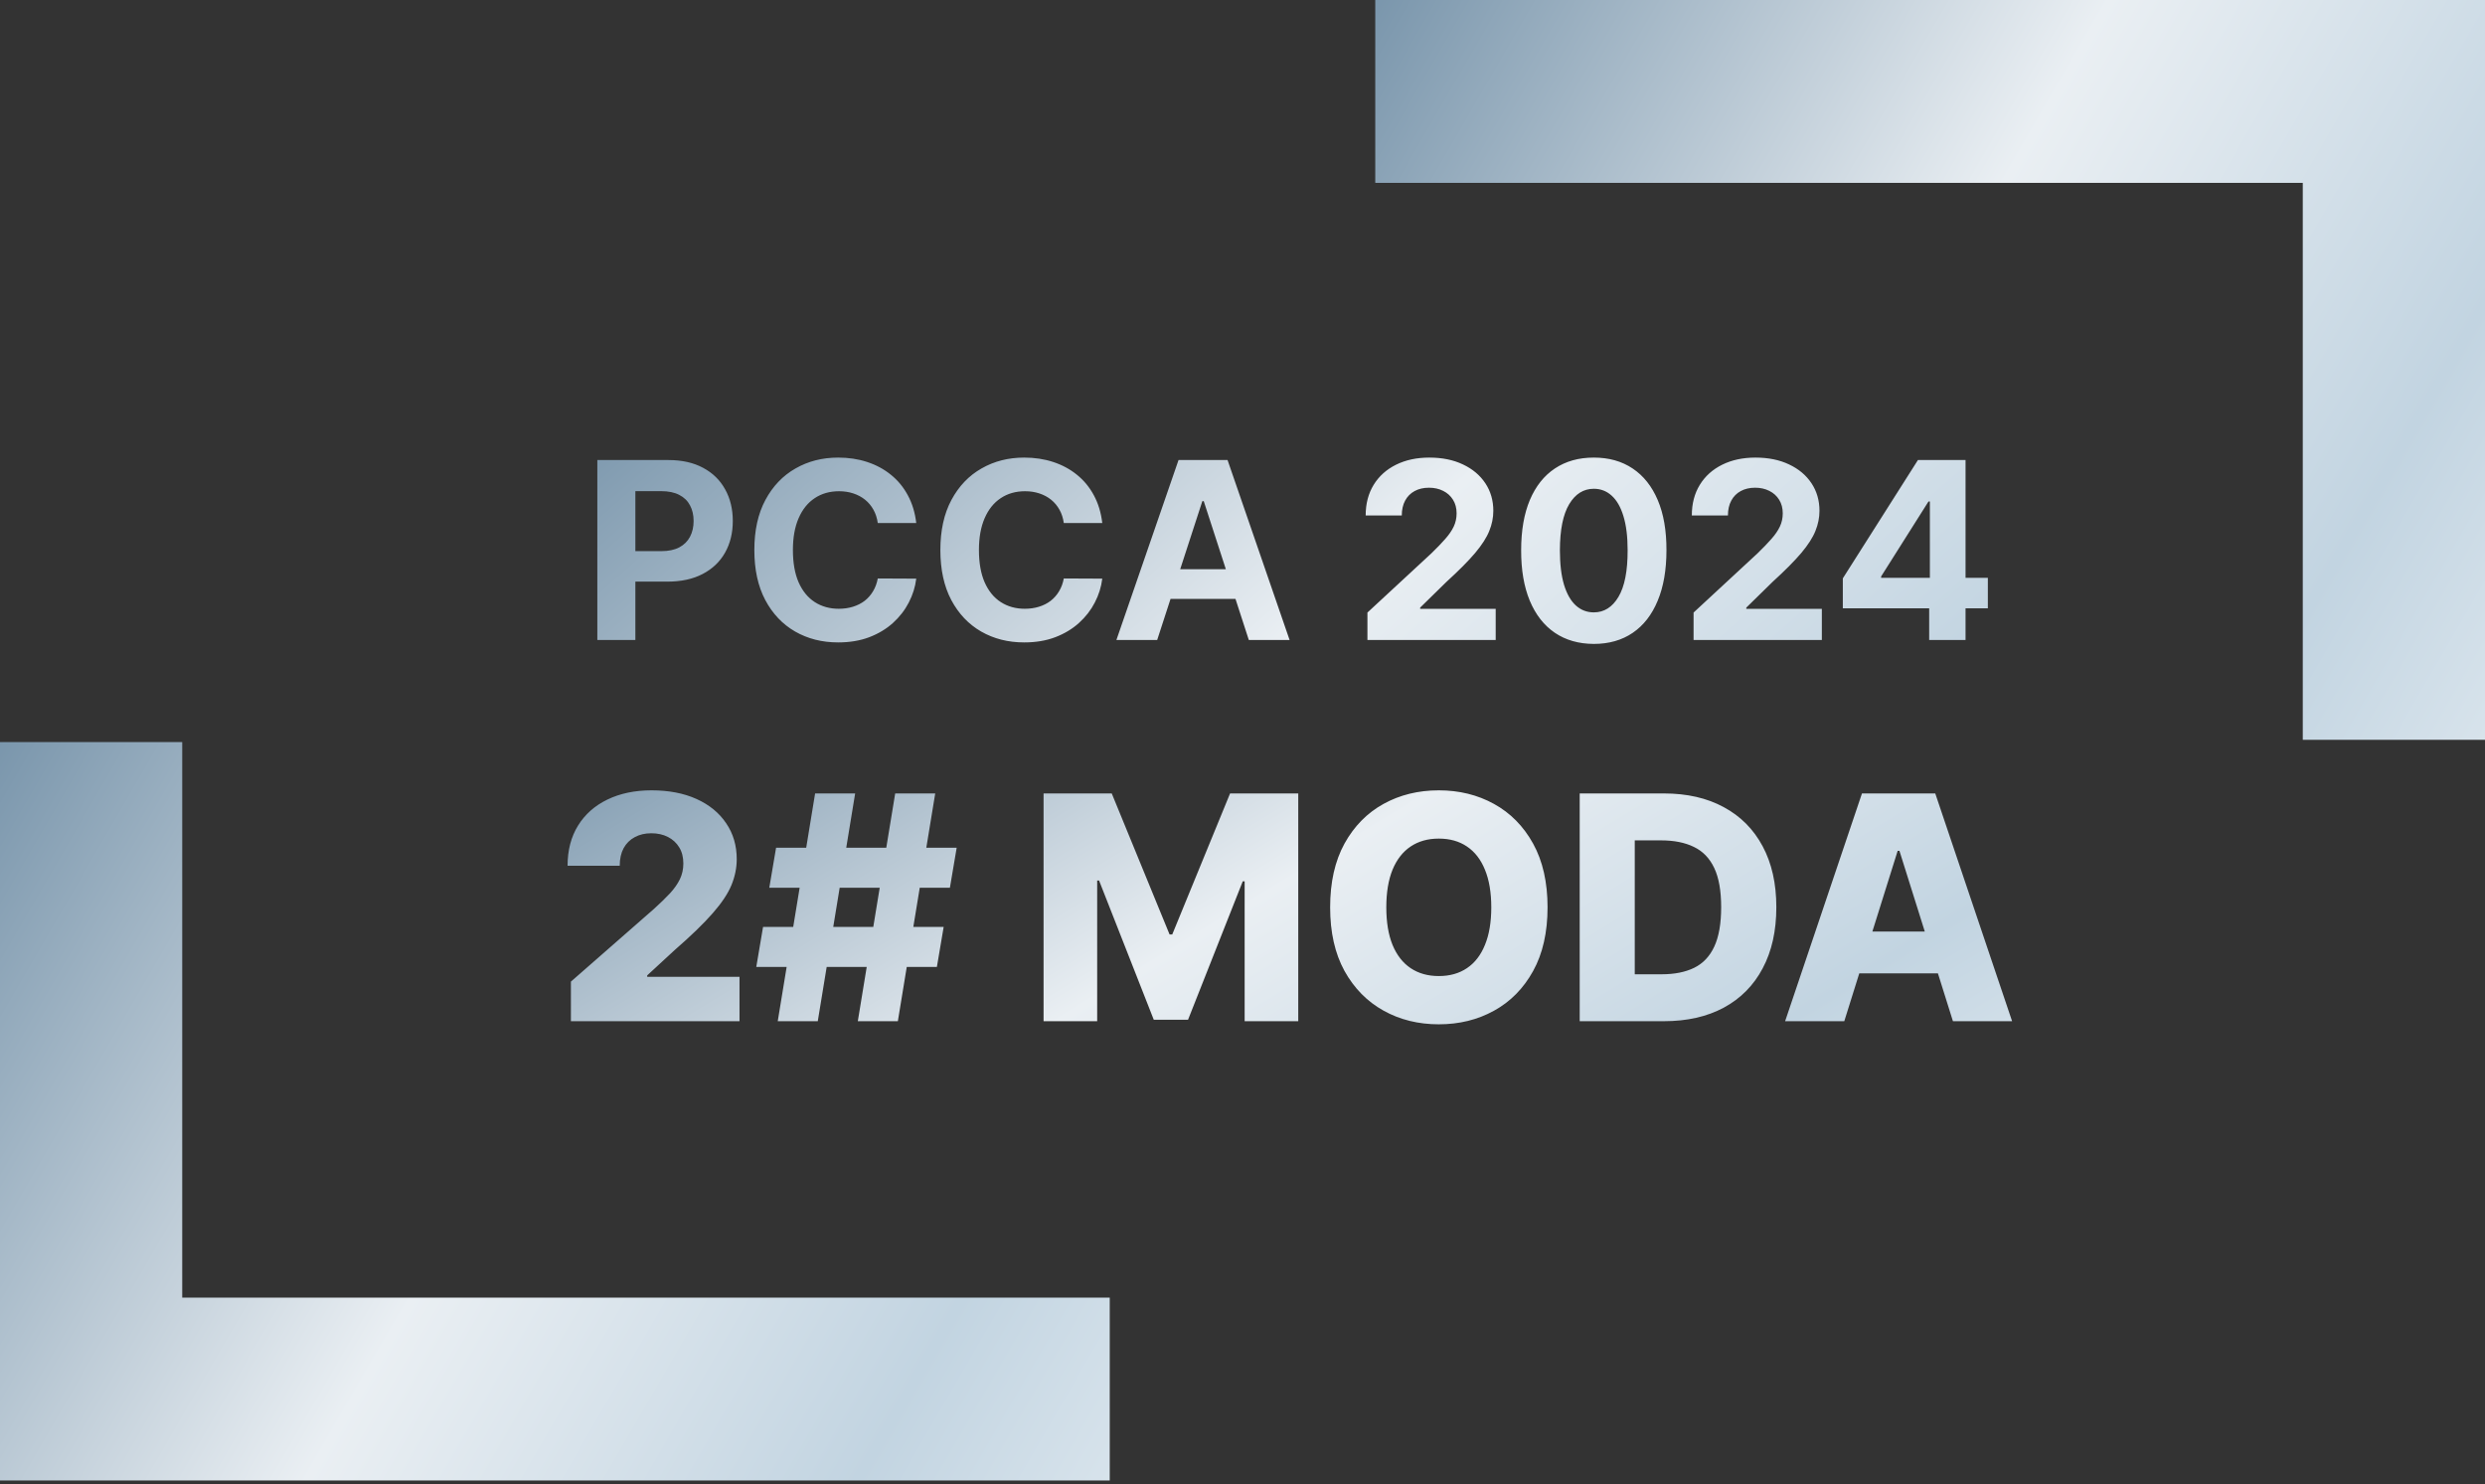 <svg width="365" height="218" viewBox="0 0 365 218" fill="none" xmlns="http://www.w3.org/2000/svg">
<rect x="0" y="0" width="365" height="218" fill="#333333" stroke="none"/>
<path d="M163 190.602V217.462H0V109H26.765V190.602H163Z" fill="url(#paint0_linear_1_3)"/>
<path d="M365 0V108.667H338.235V26.86H202V0H365Z" fill="url(#paint1_linear_1_3)"/>
<path d="M87.737 94V67.573H98.163C100.167 67.573 101.875 67.956 103.286 68.722C104.696 69.479 105.772 70.532 106.512 71.883C107.26 73.225 107.634 74.773 107.634 76.528C107.634 78.283 107.256 79.832 106.499 81.174C105.742 82.516 104.645 83.561 103.208 84.309C101.78 85.058 100.051 85.432 98.021 85.432H91.376V80.954H97.118C98.193 80.954 99.079 80.769 99.776 80.4C100.481 80.021 101.006 79.501 101.35 78.838C101.703 78.167 101.879 77.397 101.879 76.528C101.879 75.651 101.703 74.885 101.35 74.231C101.006 73.569 100.481 73.057 99.776 72.696C99.07 72.326 98.176 72.141 97.092 72.141H93.324V94H87.737ZM134.58 76.825H128.928C128.825 76.094 128.614 75.445 128.296 74.877C127.978 74.3 127.569 73.81 127.07 73.406C126.571 73.001 125.995 72.692 125.341 72.477C124.696 72.262 123.995 72.154 123.238 72.154C121.87 72.154 120.679 72.494 119.664 73.173C118.649 73.844 117.861 74.825 117.302 76.115C116.743 77.397 116.463 78.954 116.463 80.787C116.463 82.671 116.743 84.253 117.302 85.535C117.87 86.817 118.661 87.785 119.677 88.439C120.692 89.092 121.866 89.419 123.199 89.419C123.948 89.419 124.64 89.32 125.277 89.122C125.922 88.924 126.494 88.636 126.993 88.258C127.492 87.871 127.905 87.402 128.232 86.851C128.567 86.301 128.799 85.673 128.928 84.967L134.58 84.993C134.434 86.206 134.068 87.376 133.483 88.503C132.907 89.621 132.129 90.624 131.148 91.51C130.176 92.387 129.014 93.084 127.664 93.6C126.322 94.108 124.804 94.361 123.109 94.361C120.752 94.361 118.644 93.828 116.786 92.761C114.937 91.695 113.474 90.15 112.399 88.129C111.332 86.107 110.799 83.66 110.799 80.787C110.799 77.905 111.341 75.453 112.425 73.431C113.509 71.41 114.98 69.87 116.838 68.812C118.696 67.745 120.786 67.212 123.109 67.212C124.64 67.212 126.06 67.427 127.367 67.857C128.683 68.287 129.849 68.915 130.864 69.741C131.879 70.558 132.705 71.561 133.342 72.748C133.987 73.935 134.4 75.294 134.58 76.825ZM161.904 76.825H156.252C156.149 76.094 155.938 75.445 155.62 74.877C155.301 74.3 154.893 73.81 154.394 73.406C153.895 73.001 153.319 72.692 152.665 72.477C152.02 72.262 151.319 72.154 150.561 72.154C149.194 72.154 148.002 72.494 146.987 73.173C145.972 73.844 145.185 74.825 144.626 76.115C144.067 77.397 143.787 78.954 143.787 80.787C143.787 82.671 144.067 84.253 144.626 85.535C145.194 86.817 145.985 87.785 147 88.439C148.015 89.092 149.189 89.419 150.523 89.419C151.271 89.419 151.964 89.32 152.6 89.122C153.245 88.924 153.818 88.636 154.316 88.258C154.815 87.871 155.228 87.402 155.555 86.851C155.891 86.301 156.123 85.673 156.252 84.967L161.904 84.993C161.758 86.206 161.392 87.376 160.807 88.503C160.231 89.621 159.452 90.624 158.471 91.51C157.499 92.387 156.338 93.084 154.987 93.6C153.645 94.108 152.127 94.361 150.432 94.361C148.075 94.361 145.968 93.828 144.11 92.761C142.26 91.695 140.798 90.15 139.722 88.129C138.656 86.107 138.122 83.66 138.122 80.787C138.122 77.905 138.664 75.453 139.748 73.431C140.832 71.41 142.303 69.87 144.161 68.812C146.019 67.745 148.11 67.212 150.432 67.212C151.964 67.212 153.383 67.427 154.691 67.857C156.007 68.287 157.172 68.915 158.188 69.741C159.203 70.558 160.029 71.561 160.665 72.748C161.31 73.935 161.723 75.294 161.904 76.825ZM169.969 94H163.981L173.104 67.573H180.305L189.415 94H183.427L176.808 73.612H176.601L169.969 94ZM169.594 83.612H183.737V87.974H169.594V83.612ZM200.85 94V89.974L210.257 81.264C211.057 80.49 211.728 79.793 212.27 79.174C212.821 78.554 213.238 77.948 213.522 77.354C213.806 76.752 213.948 76.103 213.948 75.406C213.948 74.632 213.771 73.965 213.419 73.406C213.066 72.838 212.584 72.403 211.973 72.102C211.363 71.793 210.67 71.638 209.896 71.638C209.087 71.638 208.382 71.801 207.78 72.128C207.178 72.455 206.713 72.924 206.386 73.535C206.059 74.145 205.896 74.872 205.896 75.716H200.592C200.592 73.986 200.984 72.485 201.767 71.212C202.549 69.939 203.646 68.954 205.057 68.257C206.468 67.56 208.094 67.212 209.935 67.212C211.827 67.212 213.475 67.547 214.877 68.218C216.288 68.881 217.384 69.801 218.167 70.98C218.95 72.158 219.341 73.509 219.341 75.032C219.341 76.029 219.144 77.014 218.748 77.987C218.361 78.959 217.668 80.038 216.67 81.225C215.672 82.404 214.266 83.819 212.451 85.471L208.593 89.251V89.432H219.69V94H200.85ZM234.1 94.581C231.881 94.572 229.971 94.026 228.371 92.942C226.779 91.858 225.553 90.288 224.693 88.232C223.842 86.176 223.42 83.703 223.429 80.812C223.429 77.931 223.854 75.475 224.706 73.444C225.566 71.414 226.792 69.87 228.384 68.812C229.984 67.745 231.889 67.212 234.1 67.212C236.311 67.212 238.212 67.745 239.803 68.812C241.403 69.879 242.634 71.427 243.494 73.457C244.354 75.479 244.78 77.931 244.771 80.812C244.771 83.712 244.341 86.189 243.481 88.245C242.629 90.301 241.408 91.871 239.816 92.955C238.225 94.039 236.319 94.581 234.1 94.581ZM234.1 89.948C235.614 89.948 236.823 89.187 237.726 87.664C238.629 86.142 239.077 83.858 239.068 80.812C239.068 78.808 238.861 77.139 238.449 75.806C238.044 74.472 237.468 73.47 236.719 72.799C235.98 72.128 235.106 71.793 234.1 71.793C232.595 71.793 231.39 72.546 230.487 74.051C229.584 75.556 229.128 77.81 229.119 80.812C229.119 82.843 229.321 84.537 229.726 85.897C230.139 87.247 230.719 88.262 231.468 88.942C232.216 89.613 233.094 89.948 234.1 89.948ZM248.755 94V89.974L258.162 81.264C258.962 80.49 259.633 79.793 260.175 79.174C260.726 78.554 261.143 77.948 261.427 77.354C261.711 76.752 261.853 76.103 261.853 75.406C261.853 74.632 261.676 73.965 261.324 73.406C260.971 72.838 260.489 72.403 259.878 72.102C259.268 71.793 258.575 71.638 257.801 71.638C256.992 71.638 256.287 71.801 255.685 72.128C255.082 72.455 254.618 72.924 254.291 73.535C253.964 74.145 253.801 74.872 253.801 75.716H248.497C248.497 73.986 248.889 72.485 249.672 71.212C250.454 69.939 251.551 68.954 252.962 68.257C254.373 67.56 255.999 67.212 257.84 67.212C259.732 67.212 261.379 67.547 262.782 68.218C264.192 68.881 265.289 69.801 266.072 70.98C266.855 72.158 267.246 73.509 267.246 75.032C267.246 76.029 267.048 77.014 266.653 77.987C266.266 78.959 265.573 80.038 264.575 81.225C263.577 82.404 262.171 83.819 260.356 85.471L256.498 89.251V89.432H267.595V94H248.755ZM270.676 89.355V84.954L281.708 67.573H285.502V73.664H283.257L276.302 84.671V84.877H291.979V89.355H270.676ZM283.36 94V88.013L283.463 86.064V67.573H288.702V94H283.36Z" fill="url(#paint2_linear_1_3)"/>
<path d="M83.856 150V144.185L96.059 133.501C96.974 132.674 97.752 131.917 98.395 131.231C99.037 130.534 99.527 129.837 99.865 129.14C100.202 128.432 100.371 127.664 100.371 126.837C100.371 125.911 100.17 125.121 99.767 124.468C99.364 123.804 98.808 123.292 98.101 122.933C97.393 122.573 96.581 122.393 95.667 122.393C94.741 122.393 93.93 122.584 93.233 122.965C92.536 123.335 91.991 123.875 91.599 124.582C91.218 125.29 91.027 126.151 91.027 127.163H83.366C83.366 124.887 83.878 122.922 84.902 121.266C85.925 119.611 87.363 118.337 89.214 117.444C91.076 116.54 93.238 116.088 95.699 116.088C98.237 116.088 100.442 116.513 102.315 117.362C104.188 118.212 105.637 119.399 106.66 120.923C107.695 122.437 108.212 124.196 108.212 126.2C108.212 127.474 107.956 128.737 107.444 129.989C106.932 131.242 106.012 132.625 104.684 134.138C103.366 135.652 101.493 137.465 99.064 139.578L95.062 143.27V143.482H108.62V150H83.856ZM125.997 150L131.486 116.545H137.366L131.878 150H125.997ZM111.083 142.028L112.079 136.148H138.608L137.611 142.028H111.083ZM114.236 150L119.724 116.545H125.605L120.116 150H114.236ZM112.994 130.398L113.991 124.517H140.519L139.523 130.398H112.994ZM153.281 116.545H163.294L171.789 137.259H172.181L180.675 116.545H190.689V150H182.815V129.45H182.537L174.5 149.788H169.469L161.432 129.336H161.155V150H153.281V116.545ZM227.308 133.273C227.308 136.954 226.6 140.074 225.185 142.633C223.769 145.192 221.852 147.136 219.435 148.464C217.028 149.793 214.327 150.457 211.332 150.457C208.327 150.457 205.62 149.788 203.214 148.448C200.807 147.109 198.896 145.165 197.48 142.616C196.075 140.057 195.373 136.943 195.373 133.273C195.373 129.592 196.075 126.472 197.48 123.913C198.896 121.353 200.807 119.41 203.214 118.081C205.62 116.752 208.327 116.088 211.332 116.088C214.327 116.088 217.028 116.752 219.435 118.081C221.852 119.41 223.769 121.353 225.185 123.913C226.6 126.472 227.308 129.592 227.308 133.273ZM219.043 133.273C219.043 131.095 218.732 129.254 218.111 127.751C217.502 126.249 216.619 125.111 215.465 124.337C214.322 123.564 212.944 123.178 211.332 123.178C209.731 123.178 208.354 123.564 207.199 124.337C206.045 125.111 205.158 126.249 204.537 127.751C203.927 129.254 203.622 131.095 203.622 133.273C203.622 135.451 203.927 137.291 204.537 138.794C205.158 140.297 206.045 141.435 207.199 142.208C208.354 142.981 209.731 143.368 211.332 143.368C212.944 143.368 214.322 142.981 215.465 142.208C216.619 141.435 217.502 140.297 218.111 138.794C218.732 137.291 219.043 135.451 219.043 133.273ZM244.395 150H232.029V116.545H244.378C247.787 116.545 250.722 117.215 253.183 118.555C255.655 119.883 257.561 121.8 258.9 124.305C260.24 126.799 260.91 129.782 260.91 133.256C260.91 136.741 260.24 139.736 258.9 142.241C257.572 144.746 255.672 146.668 253.199 148.007C250.727 149.336 247.793 150 244.395 150ZM240.115 143.107H244.084C245.958 143.107 247.542 142.791 248.838 142.159C250.145 141.517 251.13 140.477 251.795 139.039C252.47 137.591 252.807 135.663 252.807 133.256C252.807 130.85 252.47 128.933 251.795 127.506C251.119 126.069 250.123 125.034 248.805 124.403C247.498 123.76 245.887 123.439 243.97 123.439H240.115V143.107ZM270.891 150H262.2L273.488 116.545H284.253L295.54 150H286.85L278.993 124.974H278.731L270.891 150ZM269.731 136.834H287.896V142.976H269.731V136.834Z" fill="url(#paint3_linear_1_3)"/>
<defs>
<linearGradient id="paint0_linear_1_3" x1="-31.707" y1="163.365" x2="417.174" y2="423.96" gradientUnits="userSpaceOnUse">
<stop stop-color="#7A96AC"/>
<stop offset="0.18" stop-color="#EAEFF3"/>
<stop offset="0.315" stop-color="#C2D4E1"/>
<stop offset="0.492" stop-color="white"/>
<stop offset="0.77" stop-color="#D4DEE5"/>
<stop offset="1" stop-color="#ABBDC8"/>
</linearGradient>
<linearGradient id="paint1_linear_1_3" x1="170.293" y1="54.468" x2="619.6" y2="314.819" gradientUnits="userSpaceOnUse">
<stop stop-color="#7A96AC"/>
<stop offset="0.18" stop-color="#EAEFF3"/>
<stop offset="0.315" stop-color="#C2D4E1"/>
<stop offset="0.492" stop-color="white"/>
<stop offset="0.77" stop-color="#D4DEE5"/>
<stop offset="1" stop-color="#ABBDC8"/>
</linearGradient>
<linearGradient id="paint2_linear_1_3" x1="44.345" y1="99.089" x2="385.24" y2="481.349" gradientUnits="userSpaceOnUse">
<stop stop-color="#7A96AC"/>
<stop offset="0.18" stop-color="#EAEFF3"/>
<stop offset="0.315" stop-color="#C2D4E1"/>
<stop offset="0.492" stop-color="white"/>
<stop offset="0.77" stop-color="#D4DEE5"/>
<stop offset="1" stop-color="#ABBDC8"/>
</linearGradient>
<linearGradient id="paint3_linear_1_3" x1="38.984" y1="133.563" x2="255.289" y2="487.459" gradientUnits="userSpaceOnUse">
<stop stop-color="#7A96AC"/>
<stop offset="0.18" stop-color="#EAEFF3"/>
<stop offset="0.315" stop-color="#C2D4E1"/>
<stop offset="0.492" stop-color="white"/>
<stop offset="0.77" stop-color="#D4DEE5"/>
<stop offset="1" stop-color="#ABBDC8"/>
</linearGradient>
</defs>
</svg>
